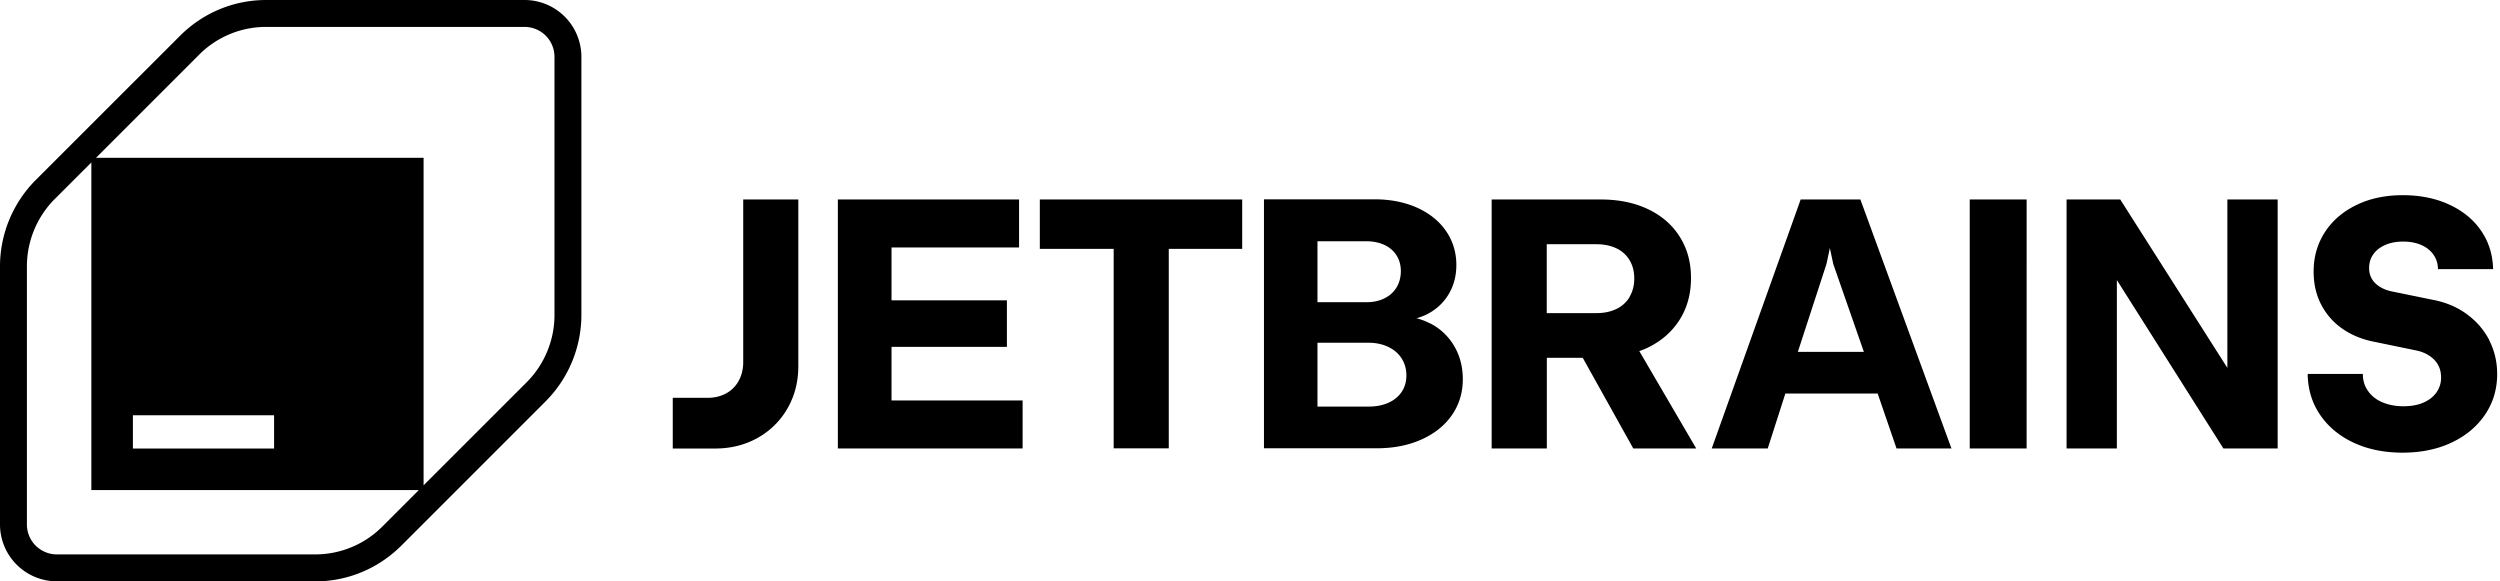 <svg xmlns="http://www.w3.org/2000/svg" width="301" height="70" fill="none"><path fill="#000" d="M89.484 43.586c0 .846-.179 1.593-.537 2.25a3.718 3.718 0 0 1-1.514 1.524c-.657.358-1.394.538-2.24.538H81v6.104h5.079c1.912 0 3.625-.428 5.148-1.285a9.36 9.36 0 0 0 3.585-3.545c.866-1.503 1.305-3.196 1.305-5.088V24.018h-6.633v19.568Zm17.856-1.823h13.891v-5.606H107.34v-6.363h15.355v-5.776h-21.818v29.974h22.246v-5.776H107.34v-6.453Zm17.865-11.8h8.882v24.02h6.633v-24.02h8.842v-5.945h-24.367v5.955l.01-.01Zm47.022 9.002a7.85 7.85 0 0 0-1.673-.647 7.47 7.47 0 0 0 1.275-.488c1.096-.568 1.962-1.364 2.579-2.39.618-1.026.936-2.2.936-3.535 0-1.524-.418-2.888-1.244-4.093-.827-1.195-1.992-2.131-3.486-2.808-1.494-.667-3.206-1.006-5.118-1.006h-13.315v29.974h13.574c2.011 0 3.804-.348 5.387-1.055 1.573-.707 2.798-1.683 3.675-2.948.866-1.255 1.304-2.689 1.304-4.302 0-1.484-.338-2.808-1.026-3.983a7.05 7.05 0 0 0-2.858-2.729l-.01.01Zm-13.603-9.918h5.886c.816 0 1.533.15 2.161.438a3.353 3.353 0 0 1 1.464 1.255c.348.537.527 1.175.527 1.902 0 .727-.179 1.414-.527 1.981-.349.568-.837.996-1.464 1.305-.628.309-1.345.458-2.161.458h-5.886v-7.35.01Zm10.138 18.134c-.378.567-.916 1.006-1.603 1.314-.697.309-1.484.458-2.39.458h-6.145v-7.687h6.145c.886 0 1.673.169 2.37.497.687.329 1.235.787 1.613 1.385.378.597.578 1.274.578 2.041 0 .767-.19 1.424-.568 1.992Zm29.596-5.308c1.663-.797 2.947-1.922 3.864-3.366.916-1.444 1.374-3.117 1.374-5.029s-.448-3.525-1.344-4.959c-.897-1.434-2.171-2.54-3.814-3.326-1.644-.787-3.546-1.175-5.717-1.175h-13.124v29.974h6.642V43.078h4.322l6.084 10.914h7.578l-6.851-11.72c.339-.12.677-.25.996-.399h-.01Zm-2.151-6.124a3.599 3.599 0 0 1-1.583 1.444c-.688.338-1.494.507-2.42.507h-5.975v-8.295h5.975c.926 0 1.732.17 2.42.498a3.637 3.637 0 0 1 1.583 1.434c.368.618.558 1.355.558 2.19 0 .837-.19 1.574-.558 2.202v.02Zm20.594-11.731-10.706 29.974h6.742l2.121-6.612h11.114l2.27 6.612h6.612L223.99 24.018h-7.189Zm-.339 18.343 3.445-10.576.409-1.922.408 1.922 3.685 10.576h-7.947Zm20.693 11.631h6.851V24.018h-6.851v29.974Zm31.02-9.7-12.896-20.274h-6.463v29.974h6.055V33.717l12.826 20.275h6.533V24.018h-6.055v20.275Zm31.528-3.355c-.647-1.245-1.564-2.29-2.729-3.137-1.165-.846-2.509-1.404-4.023-1.693l-5.098-1.045c-.797-.19-1.434-.518-1.902-.996-.469-.478-.708-1.076-.708-1.783 0-.647.17-1.205.518-1.683.339-.478.827-.846 1.444-1.115.618-.269 1.335-.398 2.151-.398.817 0 1.554.139 2.181.418.627.279 1.115.667 1.464 1.175s.528 1.075.528 1.723h6.642c-.04-1.743-.528-3.287-1.444-4.621-.916-1.344-2.201-2.39-3.834-3.147-1.633-.757-3.505-1.135-5.597-1.135-2.091 0-3.943.388-5.566 1.175-1.623.787-2.898 1.872-3.804 3.266-.906 1.395-1.364 2.978-1.364 4.76 0 1.444.288 2.749.876 3.904a7.908 7.908 0 0 0 2.479 2.898c1.076.767 2.311 1.304 3.725 1.603l5.397 1.115c.886.21 1.584.598 2.101 1.156.518.557.767 1.244.767 2.08a3.03 3.03 0 0 1-.567 1.803c-.379.528-.907.936-1.584 1.225-.677.289-1.474.428-2.39.428-.916 0-1.782-.159-2.529-.478-.747-.318-1.325-.776-1.733-1.374-.418-.587-.617-1.275-.617-2.041h-6.642c.029 1.872.527 3.515 1.513 4.949.976 1.424 2.32 2.54 4.033 3.336 1.713.797 3.675 1.195 5.886 1.195 2.21 0 4.202-.408 5.915-1.225 1.723-.816 3.057-1.942 4.023-3.376.966-1.434 1.444-3.057 1.444-4.87 0-1.483-.329-2.847-.976-4.102l.02.01Z"/><path fill="#000" fill-rule="evenodd" d="M6.84 69.99h31.098V70c3.907 0 7.585-1.53 10.37-4.294L65.704 48.31A14.757 14.757 0 0 0 70 37.942V6.84A6.846 6.846 0 0 0 63.16 0H32.052c-3.897 0-7.585 1.53-10.36 4.294L4.296 21.68A14.757 14.757 0 0 0 0 32.048V63.15a6.847 6.847 0 0 0 6.84 6.84ZM11.558 19 23.98 6.58a11.367 11.367 0 0 1 8.072-3.34H63.16a3.604 3.604 0 0 1 3.6 3.6v31.103c0 3.002-1.213 5.945-3.34 8.072L51 58.43V19H11.558Zm-.558.558V59h39.43l-4.41 4.41a11.39 11.39 0 0 1-8.072 3.34H6.84a3.604 3.604 0 0 1-3.6-3.6V32.048c0-3.002 1.213-5.945 3.34-8.072L11 19.558ZM33 50H16v4h17v-4Z" clip-rule="evenodd"/></svg>